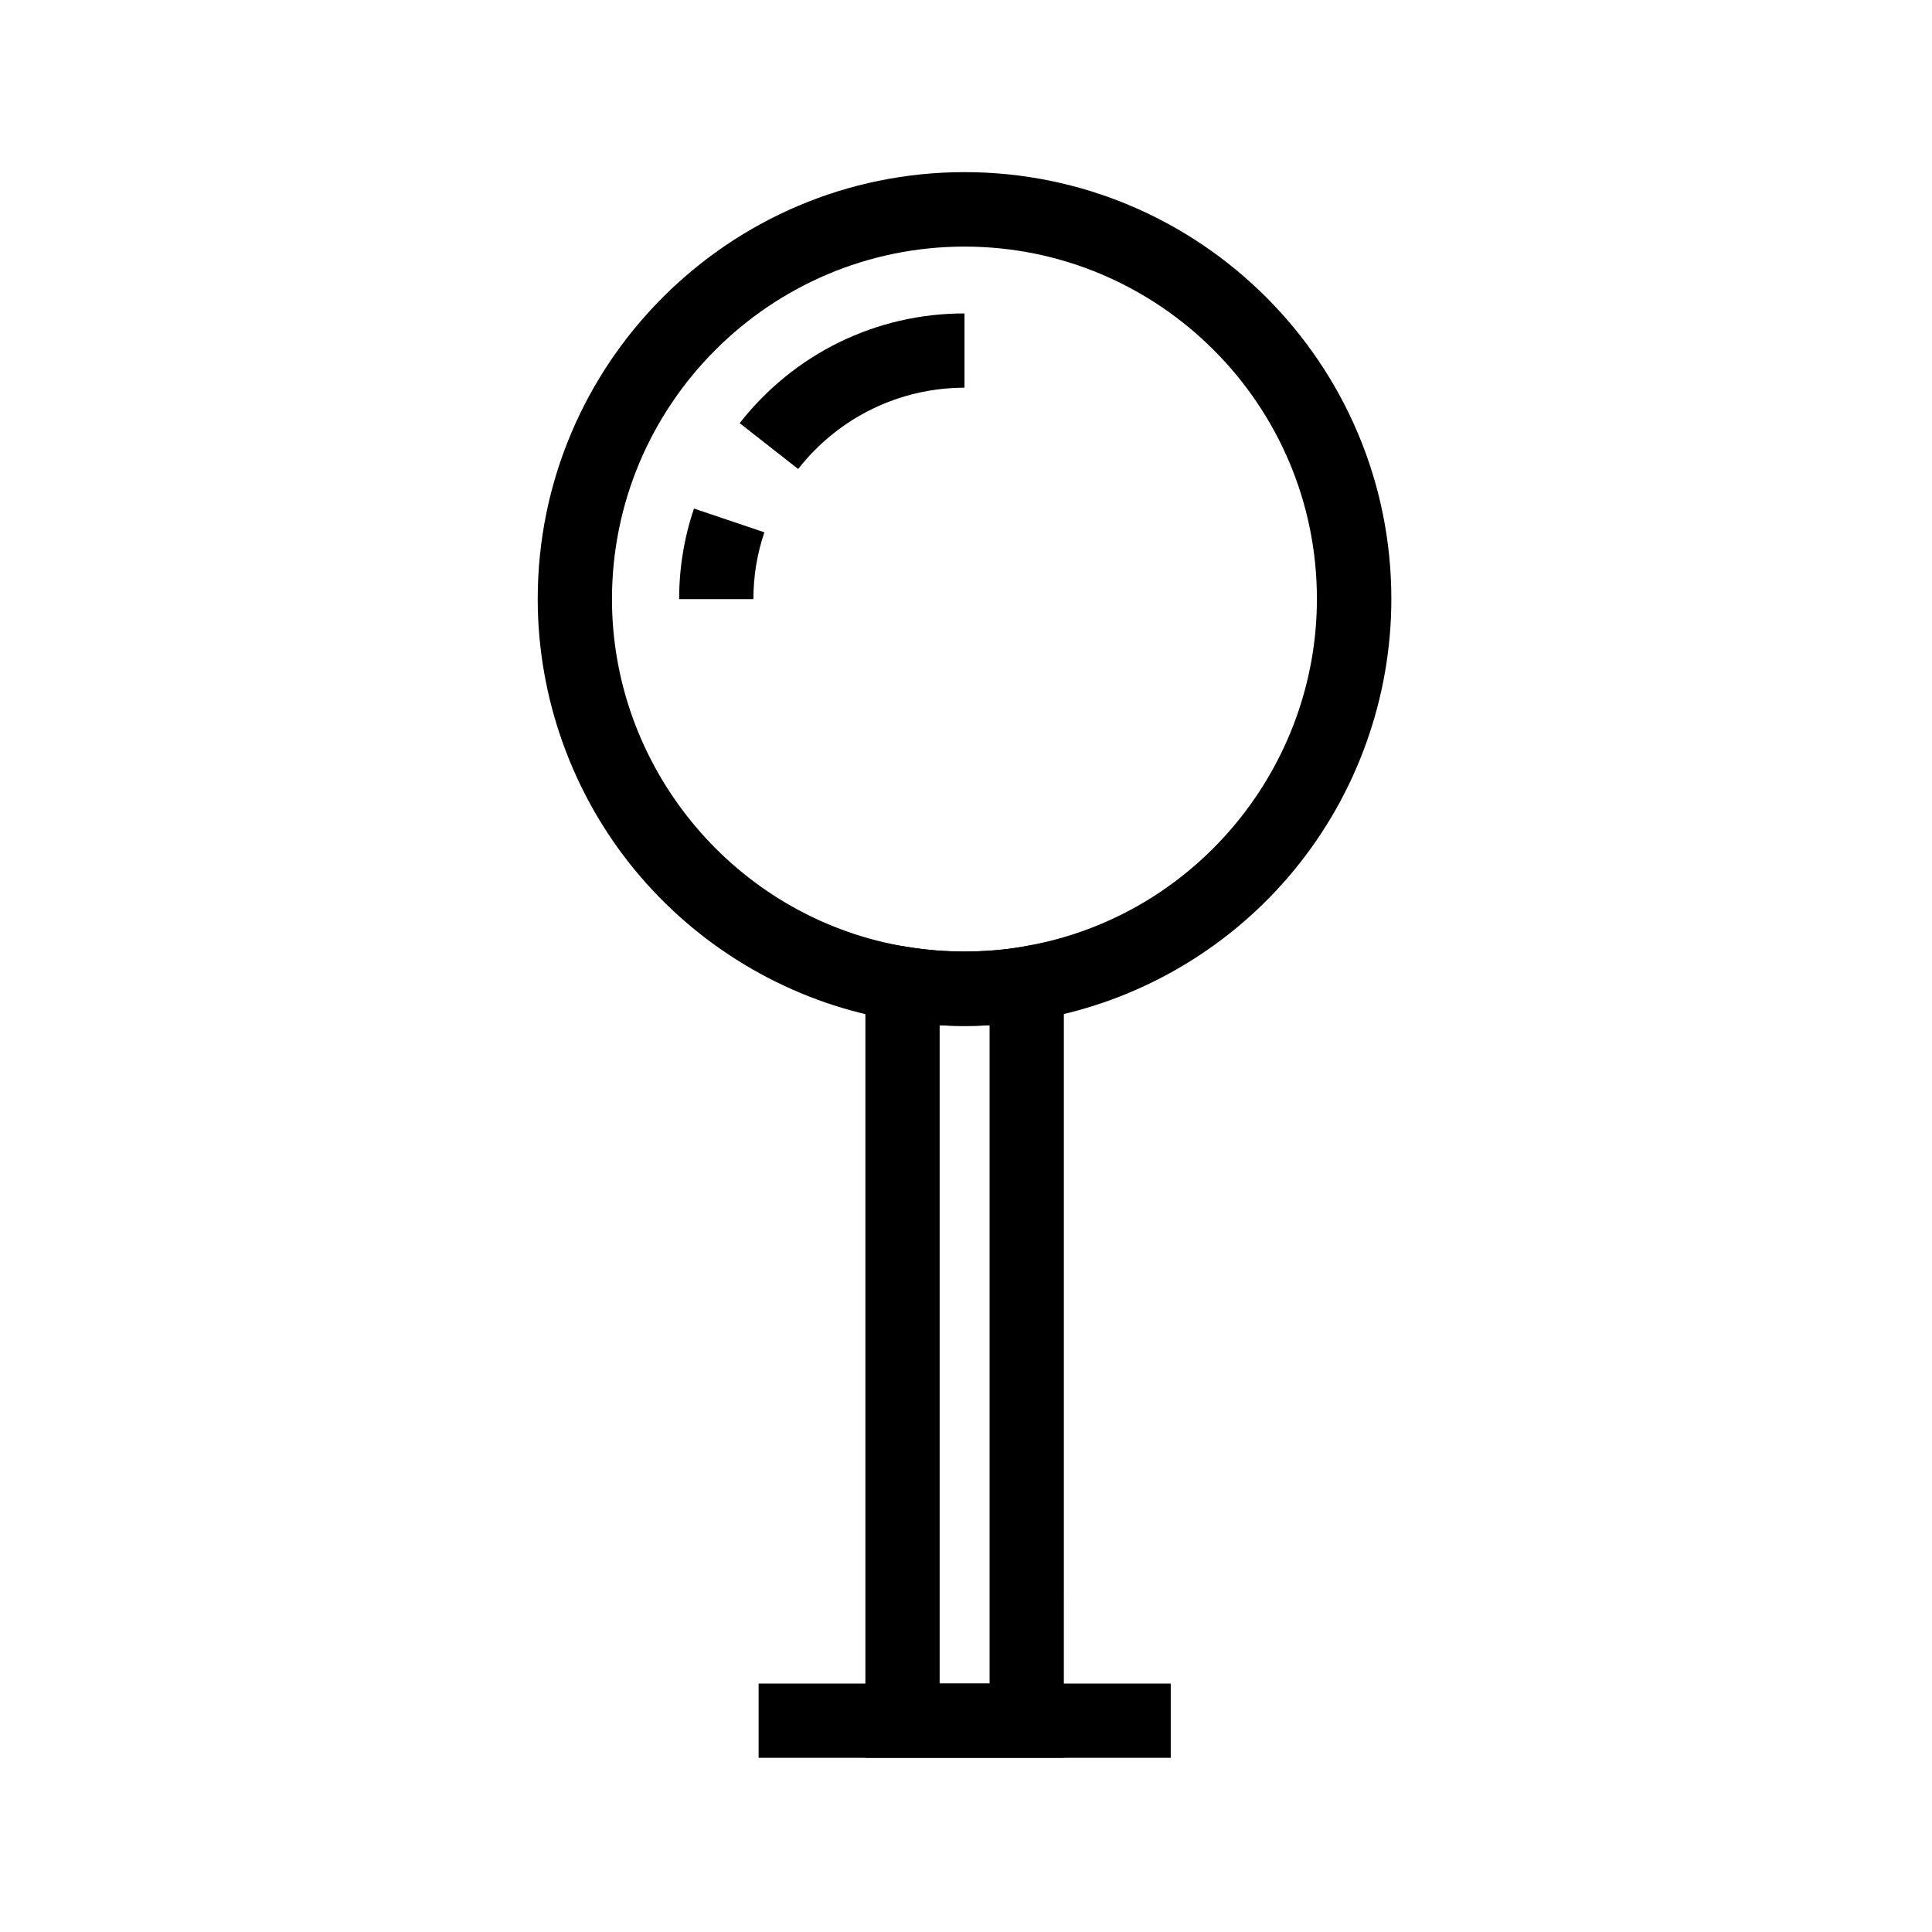 <?xml version="1.0" encoding="UTF-8"?>
<!-- Uploaded to: SVG Repo, www.svgrepo.com, Generator: SVG Repo Mixer Tools -->
<svg fill="#000000" width="800px" height="800px" version="1.1" viewBox="144 144 512 512" xmlns="http://www.w3.org/2000/svg">
 <g>
  <path d="m399.61 415.89c-6.148 0-12.203-0.492-18.105-1.477-1.625-0.246-3.246-0.543-4.969-0.934-25.094-5.215-47.871-18.992-64.254-38.867-16.629-20.172-25.781-45.707-25.781-71.883 0-62.387 50.727-113.11 113.11-113.11 62.387 0 113.11 50.727 113.11 113.11 0 26.176-9.152 51.711-25.781 71.883-16.383 19.926-39.262 33.703-64.402 38.867h-0.051c-1.426 0.297-3.102 0.59-4.773 0.887-5.902 1.031-11.953 1.523-18.102 1.523zm0-206.54c-51.512 0-93.43 41.918-93.43 93.43 0 44.082 31.293 82.559 74.441 91.465l0.246 0.051c1.18 0.297 2.41 0.492 3.789 0.688 4.82 0.789 9.84 1.18 14.906 1.18s10.086-0.395 14.859-1.18c1.379-0.246 2.856-0.543 4.133-0.789 43.148-8.855 74.441-47.332 74.441-91.465 0.043-51.461-41.875-93.379-93.387-93.379z"/>
  <path d="m355.52 268.29-15.5-12.152c14.465-18.449 36.164-29.078 59.582-29.078v19.68c-17.27 0.051-33.359 7.875-44.082 21.551z"/>
  <path d="m343.66 302.78h-19.68c0-8.266 1.328-16.336 3.938-24.008l18.648 6.297c-1.922 5.66-2.906 11.613-2.906 17.711z"/>
  <path d="m425.93 609.84h-52.594v-216.73l11.465 1.871c4.82 0.789 9.789 1.18 14.859 1.18 5.066 0 10.035-0.395 14.809-1.18l11.465-1.918zm-32.914-19.68h13.234v-174.46c-4.379 0.246-8.855 0.246-13.234 0z"/>
  <path d="m345.04 590.16h109.22v19.68h-109.22z"/>
 </g>
</svg>